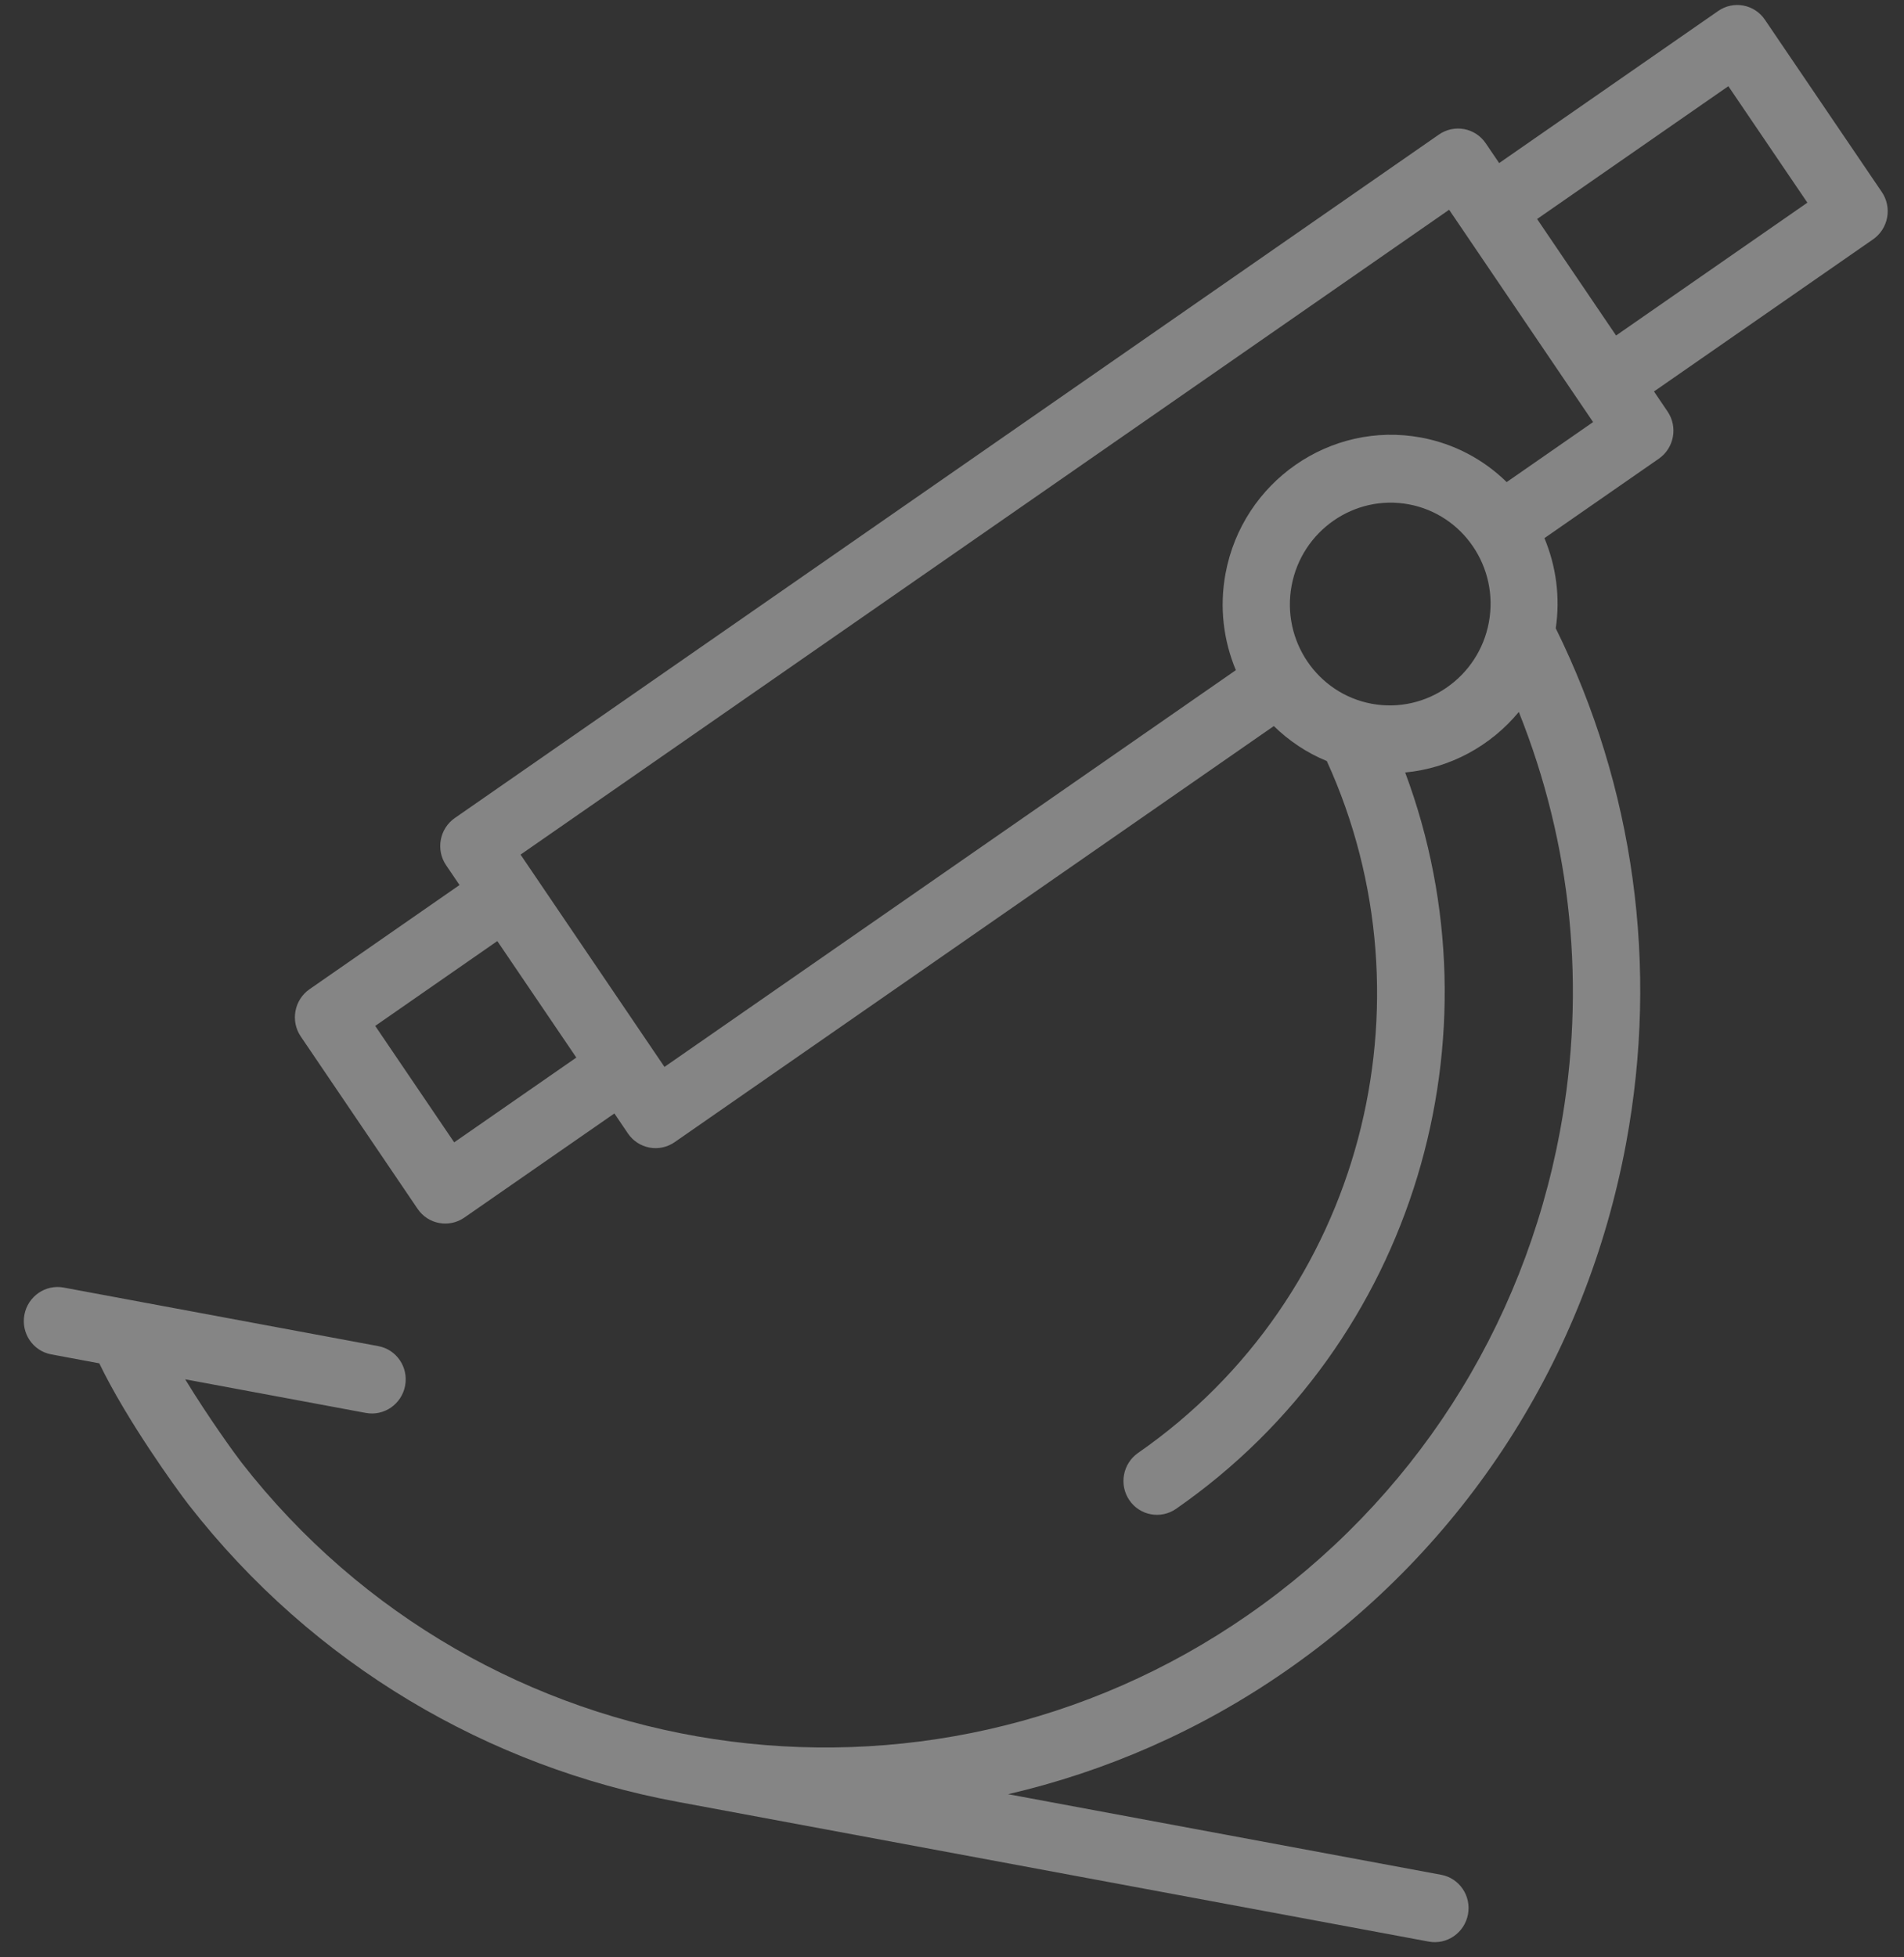 <?xml version="1.0" encoding="UTF-8"?> <svg xmlns="http://www.w3.org/2000/svg" width="72" height="74" viewBox="0 0 72 74" fill="none"><rect x="0" y="0" width="72" height="74" fill="#333333" stroke="none"/> <path d="M71.362 8.224C71.425 7.889 71.353 7.543 71.163 7.262L66.739 0.744C66.343 0.16 65.552 0.013 64.972 0.416L56.691 6.165L56.182 5.415C55.992 5.135 55.699 4.943 55.367 4.881C55.036 4.819 54.693 4.893 54.414 5.086L17.201 30.925C16.621 31.327 16.473 32.127 16.869 32.711L17.377 33.46L11.705 37.399C11.126 37.802 10.977 38.601 11.373 39.185L15.792 45.703C15.99 45.995 16.287 46.178 16.607 46.237C16.927 46.297 17.27 46.233 17.559 46.033L23.233 42.096L23.745 42.852C23.936 43.132 24.228 43.324 24.56 43.386C24.891 43.448 25.233 43.374 25.512 43.181L48.17 27.45C48.74 28.006 49.414 28.462 50.173 28.772C54.338 37.896 51.531 49.034 43.038 54.929C42.458 55.331 42.309 56.131 42.705 56.715C42.903 57.007 43.201 57.19 43.52 57.249C43.841 57.309 44.183 57.245 44.473 57.044C53.536 50.754 56.848 39.136 53.137 29.205C54.824 29.045 56.369 28.206 57.434 26.916C59.428 31.894 59.999 37.348 58.992 42.764C57.6 50.243 53.412 56.738 47.197 61.053C34.974 69.542 18.253 67.01 9.129 55.288C8.89 54.98 7.889 53.599 7.003 52.147L13.835 53.418C14.526 53.546 15.19 53.084 15.32 52.387C15.45 51.69 14.996 51.02 14.305 50.892L2.407 48.678C1.716 48.55 1.052 49.012 0.922 49.709C0.793 50.406 1.246 51.076 1.937 51.204L3.755 51.543C4.773 53.663 6.663 56.283 7.127 56.88C11.876 62.98 18.509 66.797 25.597 68.116L54.028 73.405C54.717 73.533 55.382 73.071 55.512 72.374C55.642 71.677 55.187 71.007 54.498 70.879L38.122 67.832C41.79 66.98 45.36 65.44 48.631 63.168C55.407 58.464 59.973 51.382 61.49 43.228C62.738 36.518 61.787 29.746 58.831 23.753C59.008 22.559 58.837 21.389 58.403 20.345L62.727 17.343C63.307 16.941 63.456 16.142 63.059 15.557L62.546 14.8L70.83 9.049C71.108 8.856 71.3 8.559 71.362 8.224ZM17.175 43.188L14.189 38.786L18.806 35.579L21.794 39.983L17.175 43.188ZM51.87 26.606C49.814 26.223 48.456 24.221 48.842 22.144C49.229 20.064 51.216 18.685 53.273 19.067C55.329 19.45 56.688 21.452 56.301 23.531C55.914 25.609 53.926 26.988 51.87 26.606ZM56.975 18.226C56.115 17.383 55.009 16.779 53.743 16.543C50.309 15.904 46.989 18.209 46.344 21.68C46.105 22.96 46.268 24.221 46.734 25.336L25.127 40.336L19.685 32.31L54.799 7.93L60.243 15.957L56.975 18.226ZM61.112 12.684L58.126 8.28L65.358 3.259L68.346 7.662L61.112 12.684Z" fill="white" fill-opacity="0.4"></path> </svg> 